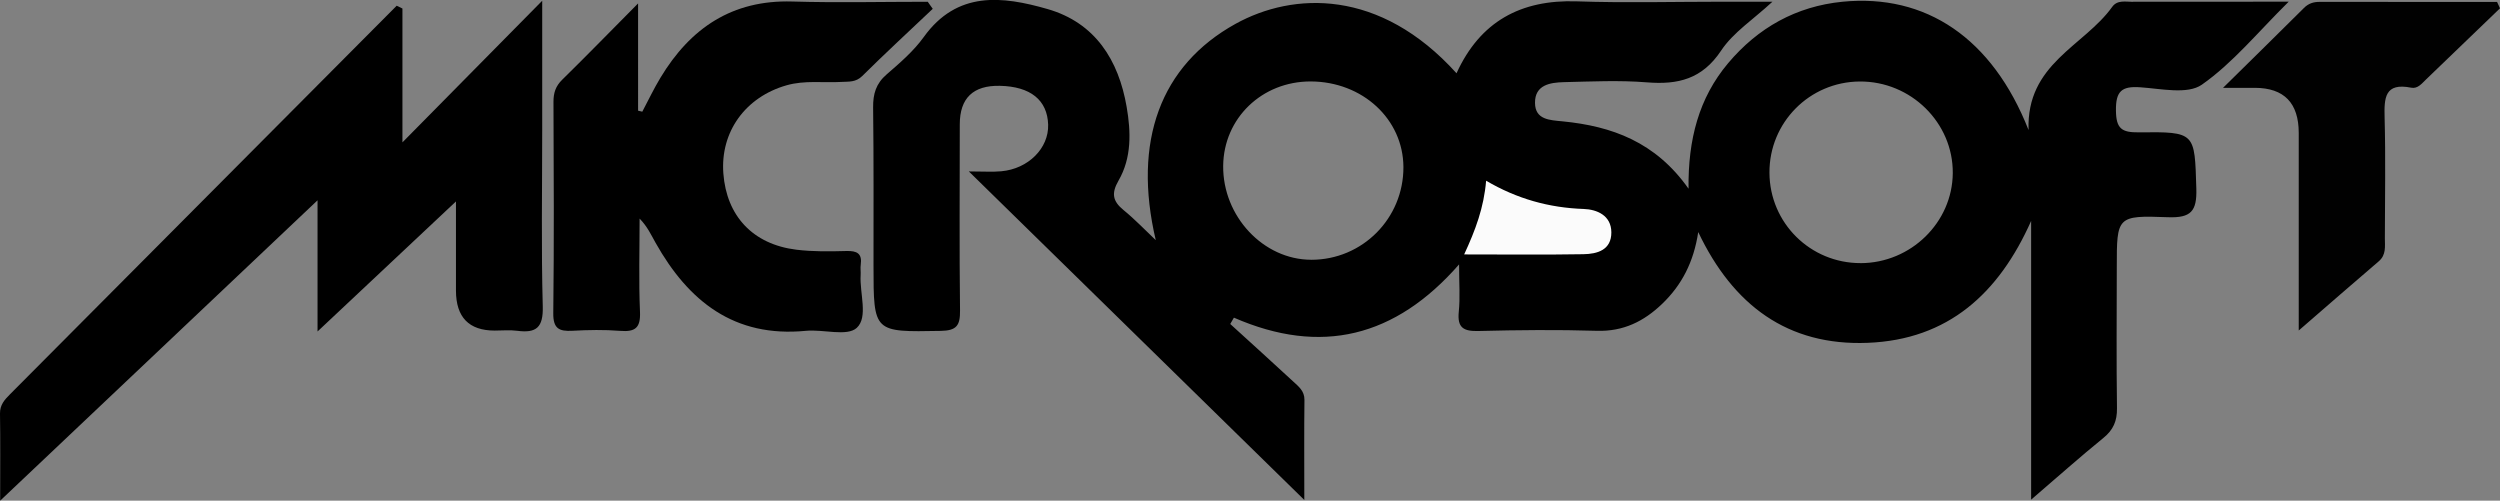 <?xml version="1.0" encoding="UTF-8"?><svg id="a" xmlns="http://www.w3.org/2000/svg" viewBox="0 0 892 178.64"><rect x="0" y="0" width="892" height="178.64" fill="#808080" stroke="none"/><defs><style>.b{fill:#fbfbfb;}.c{fill:#010101;}</style></defs><path d="M761.09,.66c-2.61,0-5.63-.79-7.48,1.82-10.03,14.02-30.66,20.2-29.82,43.92-12.92-32.82-36.63-48.71-66.41-45.78-16.52,1.64-30.12,9.26-40.8,21.94-10.44,12.42-14.31,27.23-14.11,44.77-11.77-16.71-27.37-22.3-44.91-24.03-4.58-.45-9.83-.54-9.87-6.6-.05-6.43,5.39-7.26,10.28-7.39,9.88-.23,19.81-.72,29.62,.07,11.13,.9,19.73-1.15,26.49-11.3,4.31-6.51,11.5-11.13,18.33-17.47h-17.79c-17.36,0-34.72,.47-52.07-.13-19.91-.66-34.44,7.17-42.86,25.66-27.37-30.32-58.27-29.01-78.86-17.63-26.81,14.85-36.75,41.91-28.45,77.17-3.72-3.5-7.4-7.39-11.5-10.73-3.92-3.2-4.39-6-1.78-10.53,4.73-8.16,4.42-17.45,2.89-26.28-2.86-16.68-11.21-30.03-28.25-34.92-16.09-4.62-32.22-6.58-44.14,9.99-3.61,5.03-8.52,9.24-13.25,13.34-3.79,3.27-4.87,6.94-4.82,11.77,.23,18.85,.13,37.71,.14,56.56,.02,23.81,0,23.62,23.99,23.18,5.7-.09,6.94-1.96,6.88-7.26-.27-22.14-.09-44.28-.09-66.43q0-14.04,14.29-13.75c10.93,.22,16.98,5.1,17.24,13.87,.25,8.38-7.08,15.76-16.73,16.62-3.15,.29-6.34,.05-11.57,.05,40.4,39.58,79.33,77.7,119.7,117.22,0-13.21-.09-24.44,.05-35.68,.04-3.22-2.1-4.8-4.01-6.58-7.44-6.88-14.97-13.7-22.47-20.52,.45-.75,.88-1.51,1.31-2.26,31.06,13.55,57.58,7.03,80.34-19,0,6.79,.41,11.9-.11,16.91-.58,5.75,1.74,6.99,7.08,6.85,14.05-.36,28.15-.5,42.2-.07,9.44,.29,16.79-3.38,23.27-9.6,7.03-6.74,11.29-14.97,12.89-25.63,12.45,26.19,31.97,40.64,60.44,39.52,28.76-1.11,46.84-17.67,58.34-43.49v99.44c9.42-8.09,17.42-15.22,25.74-21.98,3.59-2.91,4.96-6.07,4.89-10.69-.23-16.75-.09-33.5-.07-50.27,0-18.06,.02-18.53,18.17-17.83,8.32,.32,10.46-2.12,10.21-10.26-.61-20-.2-20.26-20.52-20.02-6.09,.07-8.09-1.31-8.16-7.76-.09-6.87,1.99-8.79,8.66-8.32,7.42,.5,16.89,2.64,21.98-.92,11.09-7.76,19.93-18.69,31-29.62-20.22,0-37.89-.02-55.54,.02ZM467.83,92.68c-17.07-.02-31.58-15.51-31.4-33.52,.18-16.97,13.82-30.12,31.2-30.1,18.49,.04,33.03,13.43,33.11,30.54,.07,18.31-14.63,33.11-32.91,33.09Zm196.06,1.2c-17.95,.04-32.46-14.31-32.55-32.22-.11-17.92,14.27-32.46,32.21-32.58,18.26-.13,33.34,14.72,33.2,32.69-.13,17.6-14.94,32.06-32.85,32.12Z"/><path d="M143.59,3.04V50.79C160.67,33.48,176.17,17.78,193.46,.27c0,17.29,0,31.8,0,46.31,0,20.94-.37,41.88,.2,62.8,.2,7.44-2.3,9.55-9.08,8.65-2.65-.35-5.38-.08-8.07-.08q-13.79,0-13.82-14.24c-.01-9.83,0-19.66,0-31.84-16.95,15.93-32.59,30.62-49.39,46.4v-46.8C75.01,107.71,38.31,142.44,.06,178.64c0-11.7,.1-21.39-.06-31.08-.05-3.11,1.65-4.95,3.56-6.87C49.56,94.48,95.55,48.26,141.54,2.04c.68,.33,1.37,.66,2.05,1Z"/><path d="M332.8,3.15c-8.41,7.97-16.93,15.83-25.16,23.98-2.3,2.28-4.77,1.95-7.4,2.1-6.54,.38-13.1-.66-19.62,1.21-14.63,4.19-23.64,16.55-22.53,31.43,1.14,15.21,10.54,25.3,26.02,27.22,5.9,.73,11.94,.63,17.91,.47,3.76-.1,5.66,.87,5.09,4.92-.17,1.17,.04,2.39-.03,3.59-.42,6.51,2.78,15.09-1.4,18.92-3.45,3.16-11.95,.44-18.15,1.05-25.55,2.48-41.87-10.53-53.62-31.41-1.59-2.82-2.92-5.79-5.7-8.64,0,11.1-.34,22.21,.14,33.28,.25,5.75-1.73,7.21-7.08,6.78-5.65-.45-11.38-.34-17.05-.03-4.72,.26-6.87-.76-6.81-6.26,.3-25.13,.18-50.26,.07-75.39-.01-3.22,.76-5.62,3.11-7.92,8.73-8.57,17.27-17.33,27.08-27.23V39.49c.5,.12,1,.24,1.5,.36,2.14-4.04,4.11-8.19,6.47-12.1C246.3,10.05,261.2-.1,282.7,.54c16.09,.48,32.21,.09,48.32,.09,.59,.84,1.19,1.68,1.78,2.51Z"/><path class="c" d="M892,2.96c-8.81,8.47-17.61,16.95-26.42,25.42-1.5,1.44-2.97,3.37-5.25,2.91-9.5-1.9-9.69,3.65-9.5,10.71,.38,14.33,.11,28.67,.09,43.01,0,2.93,.53,5.92-2.21,8.25-9.01,7.68-17.92,15.47-28.52,24.66v-32.83c0-12.54,0-25.09,0-37.63q0-16.09-15.67-16.12c-2.87,0-5.74,0-11.34,0,10.84-10.69,19.89-19.55,28.86-28.49,1.62-1.62,3.4-2.19,5.6-2.18,21.1,.03,42.21,.02,63.31,.02,.35,.76,.7,1.52,1.05,2.28Z"/><path class="b" d="M522.41,90.78c4.03-8.68,7.03-16.68,7.84-26.3,11.03,6.48,22.46,9.65,34.81,10.08,4.66,.16,9.84,2.25,9.87,8.34,.03,6.3-5,7.72-9.96,7.8-13.89,.24-27.78,.08-42.56,.08Z"/></svg>